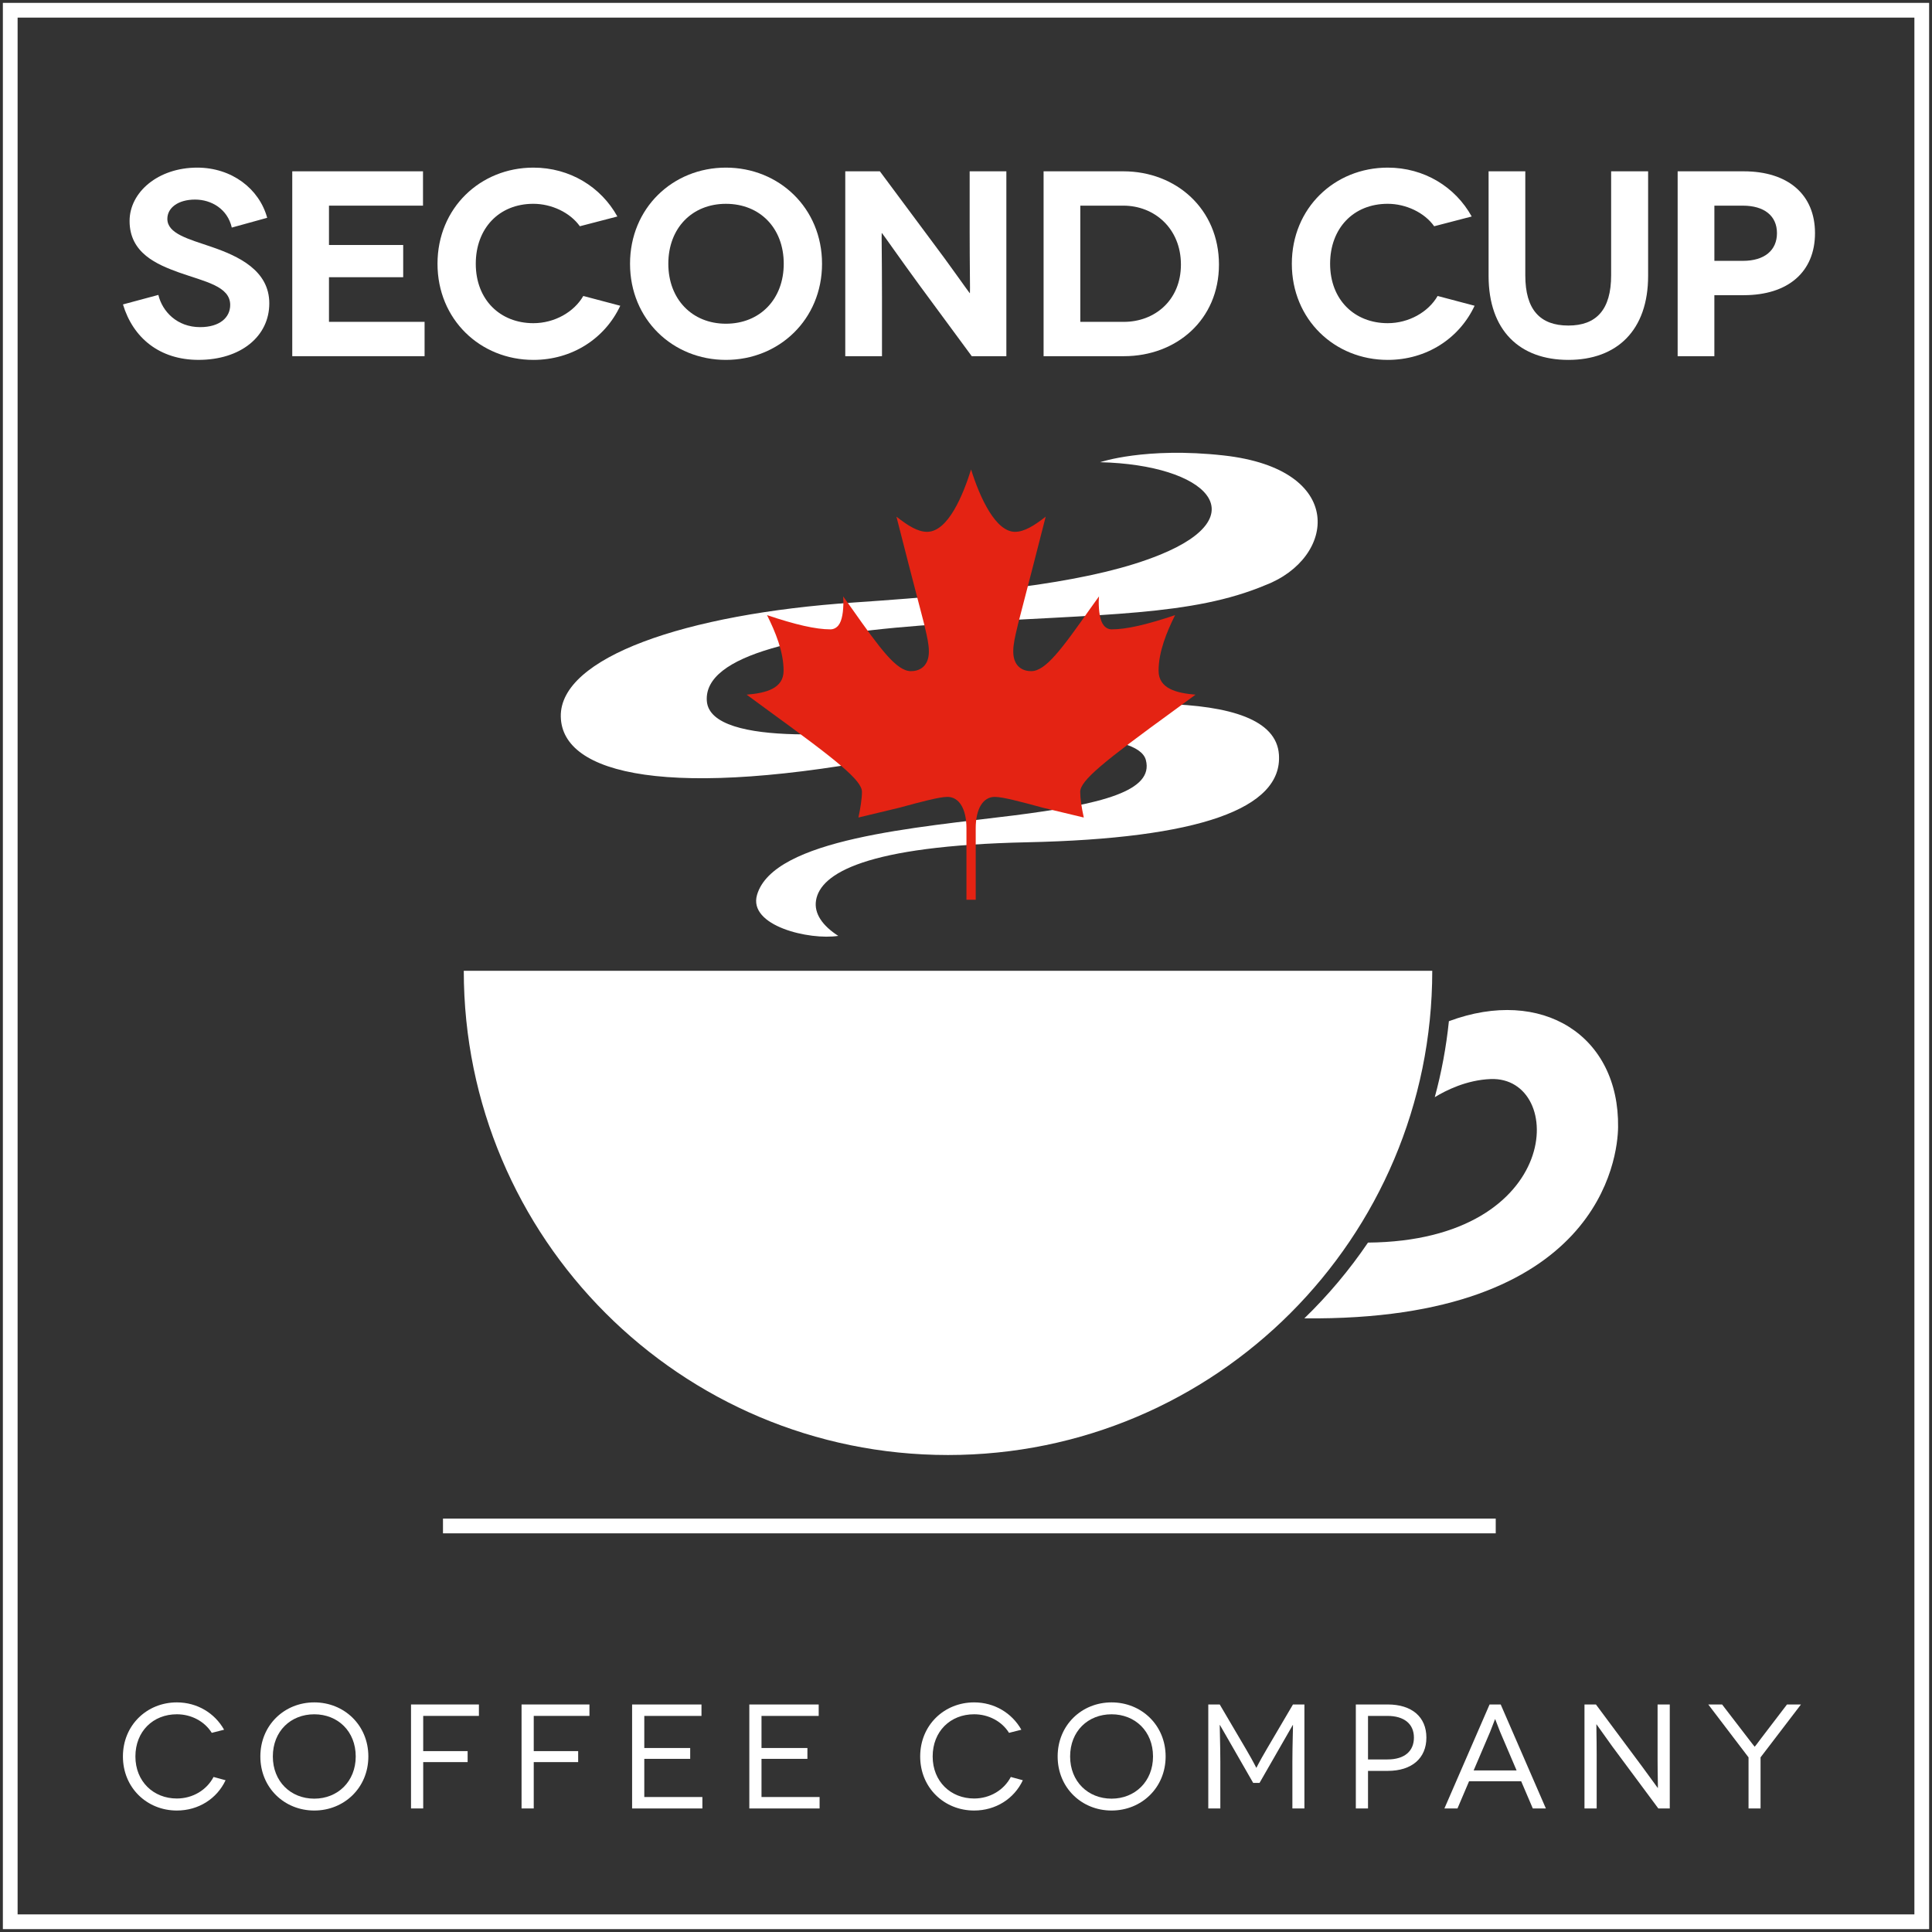 <svg xmlns="http://www.w3.org/2000/svg" width="566" height="566" viewBox="0 0 566 566" fill="none"><rect x="0" y="0" width="566" height="566" fill="#333333" stroke="none"/><path d="M67.906 66.67C66.669 61.253 61.949 58.468 57.151 58.468C52.2 58.468 49.027 60.865 49.027 64.116C49.027 68.448 55.142 69.995 61.949 72.318C69.841 75.024 78.893 79.204 78.893 88.874C78.893 98.545 70.534 105.43 58.157 105.43C46.783 105.43 38.969 99.006 36.027 89.184L46.395 86.399C47.554 91.271 51.891 95.838 58.619 95.838C64.424 95.838 67.44 92.975 67.44 89.341C67.44 83.845 60.088 82.534 52.431 79.823C46.007 77.5 37.962 74.175 37.962 64.735C37.962 56.303 46.317 49.107 57.77 49.107C67.906 49.107 75.951 55.296 78.274 63.807L67.906 66.67Z" fill="white"></path><path d="M124.386 94.292V104.35H85.621V50.188H123.924V60.247H96.377V71.774H118.119V81.213H96.377V94.287H124.386V94.292Z" fill="white"></path><path d="M169.874 66.282C167.01 62.26 161.593 59.706 156.255 59.706C146.118 59.706 139.385 66.98 139.385 77.269C139.385 87.868 146.58 94.679 156.255 94.679C162.443 94.679 168.17 91.428 170.88 86.708L181.715 89.572C177.226 99.168 167.634 105.435 156.259 105.435C140.706 105.435 128.172 93.599 128.172 77.273C128.172 60.948 140.706 49.107 156.259 49.107C166.937 49.107 176.067 54.755 180.865 63.424L169.874 66.282Z" fill="white"></path><path d="M212.662 49.107C228.211 49.107 240.823 60.944 240.823 77.273C240.823 93.599 228.211 105.435 212.662 105.435C197.108 105.435 184.574 93.599 184.574 77.273C184.574 60.944 197.108 49.107 212.662 49.107ZM212.662 94.836C222.642 94.836 229.606 87.641 229.606 77.273C229.606 66.827 222.642 59.711 212.662 59.711C202.756 59.711 195.792 66.827 195.792 77.273C195.792 87.636 202.756 94.836 212.662 94.836Z" fill="white"></path><path d="M294.824 50.188V104.35H284.687L269.29 83.457C264.413 76.803 258.46 68.292 258.382 68.292H258.308C258.229 68.292 258.386 76.106 258.386 86.861V104.35H247.631V50.188H257.768L273.474 71.312C277.187 76.189 283.999 85.859 284.073 85.859H284.151C284.23 85.859 284.073 77.038 284.073 67.908V50.188H294.824Z" fill="white"></path><path d="M329.098 50.188C344.574 50.188 357.107 61.254 357.107 77.5C357.107 93.673 344.648 104.35 329.251 104.35H305.73V50.188H329.098ZM329.251 94.292C338.224 94.292 345.964 88.025 345.964 77.5C345.964 66.975 338.228 60.247 329.098 60.247H316.486V94.292H329.251Z" fill="white"></path><path d="M420.159 66.282C417.296 62.26 411.878 59.706 406.54 59.706C396.403 59.706 389.67 66.98 389.67 77.269C389.67 87.868 396.865 94.679 406.54 94.679C412.728 94.679 418.455 91.428 421.166 86.708L432 89.572C427.511 99.168 417.914 105.435 406.545 105.435C390.991 105.435 378.457 93.599 378.457 77.273C378.457 60.948 390.991 49.107 406.545 49.107C417.222 49.107 426.352 54.755 431.15 63.424L420.159 66.282Z" fill="white"></path><path d="M482.833 50.188V80.83C482.833 96.767 473.703 105.435 459.465 105.435C445.154 105.435 436.098 96.767 436.098 80.83V50.188H446.853V80.673C446.853 90.731 451.185 95.372 459.465 95.372C467.667 95.372 471.999 90.731 471.999 80.673V50.188H482.833Z" fill="white"></path><path d="M510.832 50.188C523.832 50.188 531.724 56.996 531.724 68.296C531.724 79.671 523.832 86.478 510.832 86.478H502.242V104.35H491.486V50.188H510.832ZM510.601 76.419C516.946 76.419 520.581 73.325 520.581 68.296C520.581 63.188 516.789 60.251 510.601 60.251H502.247V76.419H510.601Z" fill="white"></path><path d="M62.039 507.656C59.947 504.303 56.078 502.215 51.81 502.215C44.846 502.215 39.669 507.222 39.669 514.574C39.669 521.926 44.98 526.89 51.81 526.89C56.465 526.89 60.557 524.41 62.561 520.582L66.085 521.538C63.559 526.936 58.165 530.414 51.81 530.414C43.064 530.414 36.012 523.759 36.012 514.574C36.012 505.388 43.064 498.733 51.81 498.733C57.772 498.733 62.908 501.869 65.651 506.741L62.039 507.656Z" fill="white"></path><path d="M92.072 498.733C100.819 498.733 107.912 505.393 107.912 514.574C107.912 523.759 100.819 530.414 92.072 530.414C83.325 530.414 76.273 523.759 76.273 514.574C76.278 505.393 83.325 498.733 92.072 498.733ZM92.072 526.936C98.948 526.936 104.213 521.889 104.213 514.578C104.213 507.18 98.948 502.22 92.072 502.22C85.154 502.22 79.931 507.185 79.931 514.578C79.931 521.889 85.154 526.936 92.072 526.936Z" fill="white"></path><path d="M123.982 502.691V513.008H136.996V516.227H123.982V529.804H120.412V499.343H140.302V502.691H123.982Z" fill="white"></path><path d="M156.365 502.691V513.008H169.379V516.227H156.365V529.804H152.795V499.343H172.685V502.691H156.365Z" fill="white"></path><path d="M205.769 526.456V529.809H185.182V499.348H205.506V502.696H188.751V512.098H202.199V515.276H188.751V526.456H205.769Z" fill="white"></path><path d="M240.109 526.456V529.809H219.521V499.348H239.846V502.696H223.091V512.098H236.539V515.276H223.091V526.456H240.109Z" fill="white"></path><path d="M295.606 507.656C293.519 504.303 289.644 502.215 285.377 502.215C278.413 502.215 273.236 507.222 273.236 514.574C273.236 521.926 278.547 526.89 285.377 526.89C290.032 526.89 294.124 524.41 296.128 520.582L299.651 521.538C297.125 526.936 291.731 530.414 285.377 530.414C276.63 530.414 269.578 523.759 269.578 514.574C269.578 505.388 276.63 498.733 285.377 498.733C291.339 498.733 296.474 501.869 299.217 506.741L295.606 507.656Z" fill="white"></path><path d="M325.644 498.733C334.39 498.733 341.484 505.393 341.484 514.574C341.484 523.759 334.39 530.414 325.644 530.414C316.897 530.414 309.85 523.759 309.85 514.574C309.85 505.393 316.897 498.733 325.644 498.733ZM325.644 526.936C332.52 526.936 337.789 521.889 337.789 514.578C337.789 507.18 332.525 502.22 325.644 502.22C318.726 502.22 313.503 507.185 313.503 514.578C313.503 521.889 318.726 526.936 325.644 526.936Z" fill="white"></path><path d="M382.142 499.343V529.804H378.618V516.093C378.618 511.396 378.835 505.342 378.789 505.342H378.748C378.701 505.342 377.182 508.126 376.092 509.955L368.999 522.313H367.128L360.035 509.955C358.945 508.126 357.426 505.342 357.379 505.342H357.333C357.292 505.342 357.509 511.391 357.509 516.093V529.804H353.98V499.343H357.333L364.907 512.223C367.516 516.661 367.997 517.88 368.038 517.88H368.084C368.13 517.88 368.606 516.661 371.22 512.223L378.789 499.343H382.142Z" fill="white"></path><path d="M406.561 499.343C413.613 499.343 417.876 502.996 417.876 509.05C417.876 515.1 413.609 518.799 406.561 518.799H400.775V529.809H397.205V499.347H406.561V499.343ZM406.478 515.446C411.484 515.446 414.223 513.012 414.223 509.05C414.223 504.958 411.263 502.695 406.478 502.695H400.775V515.446H406.478Z" fill="white"></path><path d="M445.649 521.843H430.377L426.983 529.809H423.154L436.385 499.348H439.65L452.881 529.809H449.053L445.649 521.843ZM444.301 518.665L439.47 507.351C438.819 505.785 438.08 503.652 438.034 503.652H437.988C437.946 503.652 437.203 505.785 436.552 507.351L431.721 518.665H444.301Z" fill="white"></path><path d="M489.176 499.343V529.804H485.823L472.287 511.567C469.678 507.956 467.761 505.171 467.72 505.171H467.673C467.632 505.171 467.761 508.958 467.761 513.83V529.804H464.191V499.343H467.544L481.08 517.534C483.389 520.623 485.606 523.8 485.652 523.8H485.693C485.74 523.8 485.606 519.709 485.606 515.358V499.343H489.176Z" fill="white"></path><path d="M527.612 499.343L515.775 514.837V529.809H512.252V514.837L500.457 499.343H504.503L512.159 509.309C512.945 510.311 513.988 511.701 514.03 511.701H514.076C514.122 511.701 515.166 510.311 515.905 509.309L523.52 499.343H527.612Z" fill="white"></path><path d="M129.777 447.048H438.19" stroke="white" stroke-width="4.317"></path><path d="M419.594 284.397C419.594 362.74 356.076 426.262 277.724 426.262C199.382 426.262 135.869 362.74 135.869 284.397H419.594Z" fill="white"></path><path d="M382.125 386.222C468.891 387.136 473.92 338.895 474.035 330.259C474.423 303.358 451.767 289.01 424.469 299.17V299.179C423.679 306.794 422.298 314.211 420.335 321.42L420.326 321.438C423.504 319.48 429.627 316.382 436.734 316.118C458.869 315.319 458.227 363.528 400.768 364.032C395.319 372.067 389.075 379.488 382.125 386.222Z" fill="white"></path><path d="M239.07 263.749C240.373 255.931 253.419 247.775 300.917 246.754C351.227 245.674 375.813 236.913 374.673 221.036C373.232 200.605 320.779 204.729 268.964 212.58C254.098 214.834 208.046 219.475 207.071 205.339C206.129 191.849 235.043 185.366 277.775 182.701C323.656 179.824 349.213 180.456 370.771 171.396C391.294 163.513 394.665 137.457 358.509 133.43C335.529 130.876 322.294 135.407 322.294 135.407C353.568 136.182 368.217 151.025 339.75 162.557C321.181 170.093 292.978 173.608 250.283 176.499C200.532 179.852 163.989 192.662 164.289 209.911C164.58 227.003 196.14 234.484 264.406 221.198C301.535 213.989 333.401 214.081 335.686 222.634C338.102 231.732 322.82 235.62 296.95 238.894C268.885 242.423 226.592 245.651 221.78 262.17C219.139 271.254 237.103 275.484 245.582 274.177C241.024 271.244 238.415 267.665 239.07 263.749Z" fill="white"></path><path d="M271.597 155.805C268.886 155.805 266.023 154.036 262.619 151.357C264.092 157.098 266.115 165.013 266.115 165.013L270.705 182.687L271.01 184.007C271.56 186.34 272.123 188.727 272.123 190.801C272.123 192.371 271.809 193.761 270.941 194.846C270.299 195.654 269.08 196.62 266.882 196.62C262.679 196.62 258.015 190.284 249.476 178.17C249.476 178.17 248.178 176.355 247.001 174.711C247.019 175.219 247.084 175.658 247.084 176.18C247.084 179.025 246.737 181.842 245.62 183.213C245.01 183.966 244.179 184.377 243.283 184.377C238.96 184.377 233.021 183.001 224.709 180.207C227.161 185.12 229.562 190.902 229.562 196.5C229.562 201.764 224.289 203.048 218.742 203.51C221.762 205.722 224.963 208.073 224.963 208.073C245.638 223.105 252.519 228.674 252.519 231.99C252.519 233.893 252.09 236.714 251.48 239.504C255.318 238.585 263.57 236.603 263.57 236.603C269.8 234.909 275.18 233.458 277.563 233.458C280.999 233.458 283.133 236.982 283.133 242.653C283.133 242.653 283.133 260.262 283.133 263.583C284.264 263.583 284.708 263.583 285.848 263.583C285.848 260.262 285.848 242.653 285.848 242.653C285.848 236.978 287.973 233.458 291.409 233.458C293.801 233.458 299.181 234.909 305.411 236.603C305.411 236.603 313.654 238.585 317.51 239.504C316.878 236.714 316.457 233.893 316.457 231.99C316.457 228.683 323.325 223.118 343.945 208.133C343.945 208.133 347.186 205.75 350.239 203.51C344.693 203.048 339.419 201.764 339.419 196.5C339.419 190.902 341.82 185.12 344.254 180.207C335.951 183.001 329.998 184.377 325.671 184.377C324.788 184.377 323.953 183.961 323.361 183.218C322.23 181.837 321.884 179.043 321.884 176.194C321.884 175.672 321.948 175.219 321.971 174.711C320.808 176.332 319.51 178.138 319.51 178.138C310.962 190.284 306.293 196.62 302.104 196.62C299.892 196.62 298.664 195.654 298.022 194.846C297.172 193.761 296.844 192.371 296.844 190.801C296.844 188.727 297.408 186.34 297.971 184.003L298.271 182.714L302.875 164.93C302.875 164.93 304.889 157.061 306.348 151.357C303.009 153.98 300.068 155.805 297.375 155.805C291.695 155.805 287.123 145.94 284.486 137.535C282.186 144.887 277.78 155.805 271.597 155.805Z" fill="#E42313"></path><path d="M563 3H3V563H563V3Z" stroke="white" stroke-width="4.317"></path></svg>
